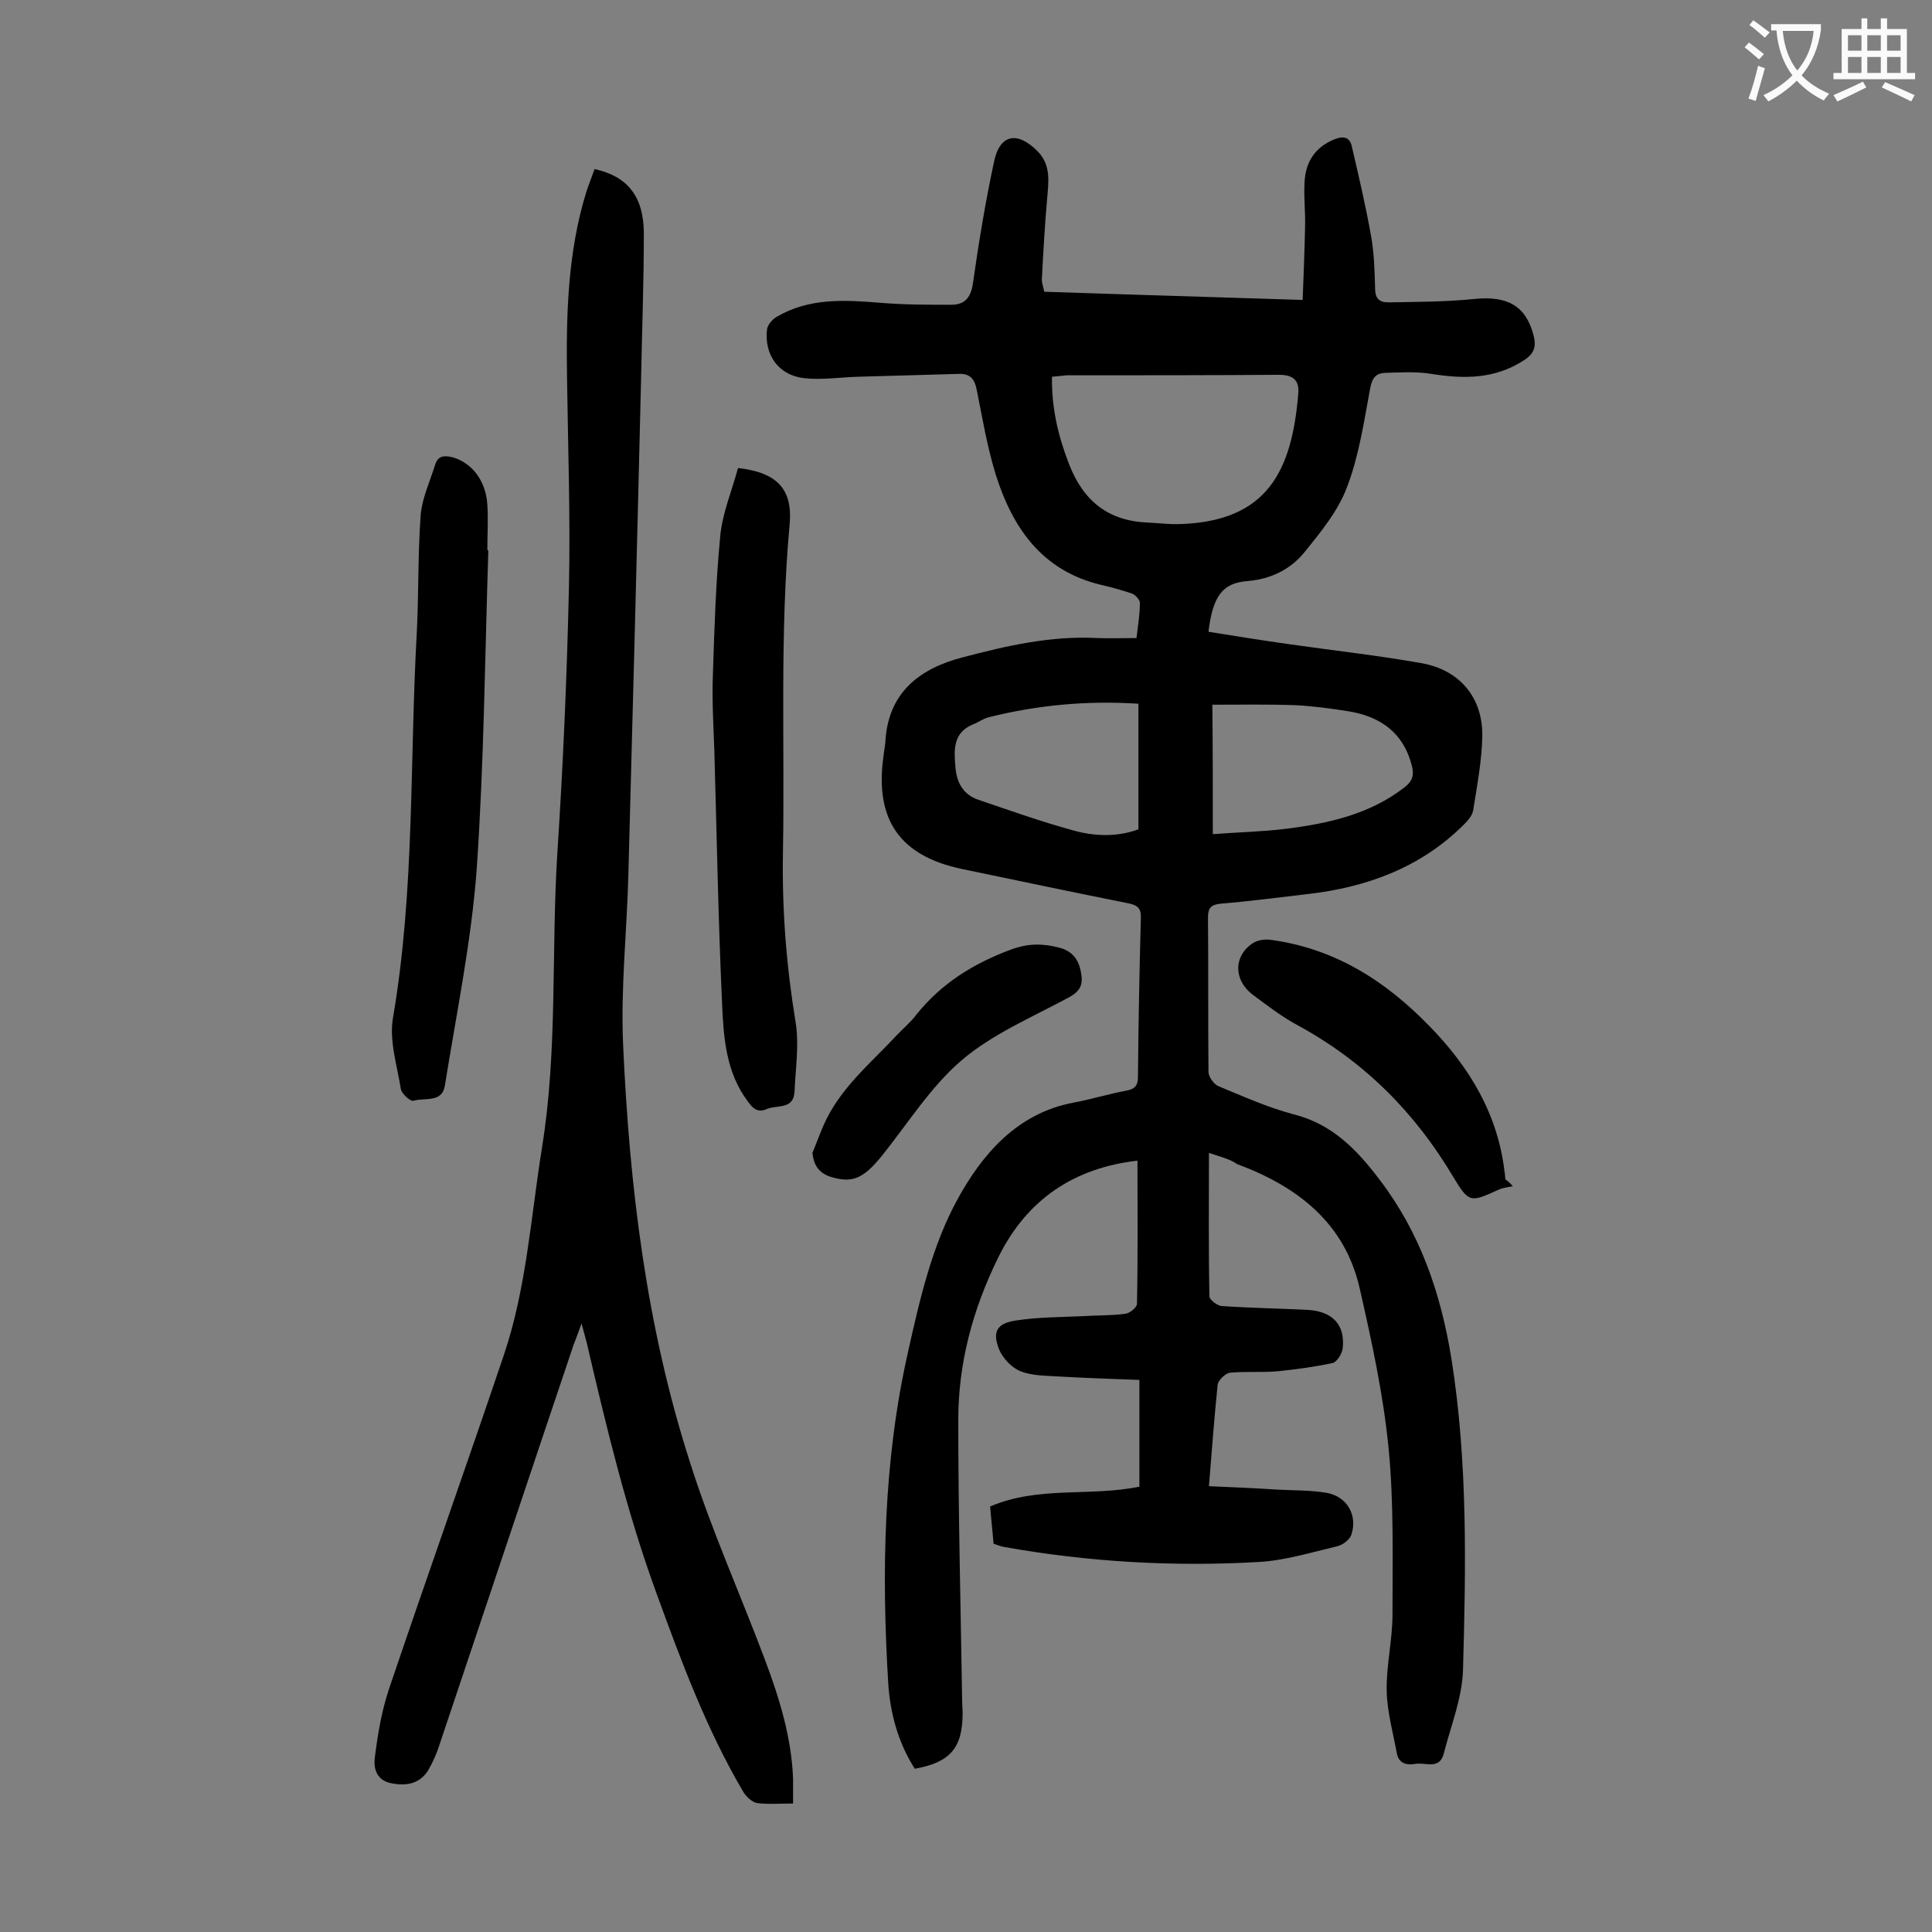 <svg enable-background="new 0 0 400 400" viewBox="0 0 400 400" xmlns="http://www.w3.org/2000/svg"><rect x="0" y="0" width="400" height="400" fill="#808080" stroke="none"/><g fill="#000001"><path d="m250.3 238.7c0 10.3-.1 20 .1 29.7 0 .7 1.6 1.9 2.5 2 5.9.4 11.9.5 17.9.8 5.1.3 7.7 3.1 7.2 7.9-.1 1.1-1.2 2.9-2.1 3.1-3.7.8-7.5 1.3-11.3 1.7-3.3.3-6.6 0-9.9.3-1 .1-2.5 1.6-2.6 2.5-.7 6.8-1.2 13.6-1.8 21 4.8.2 9.4.4 14 .7 3.5.2 7.1.1 10.5.7 4.1.8 6.3 4.6 5 8.6-.3 1-1.7 2.1-2.8 2.4-5.5 1.3-11 3-16.5 3.3-17.6 1-35.1 0-52.5-3.1-.7-.1-1.5-.4-2.3-.7-.2-2.6-.5-5.1-.7-7.7 10-4.3 20.7-2 30.9-4.1 0-7.3 0-14.5 0-22.1-5.6-.2-11.1-.4-16.5-.7-2.7-.2-5.6-.1-8.1-1.1-1.8-.7-3.6-2.6-4.4-4.4-1.5-3.7-.6-5.5 3.4-6.1 4.5-.7 9.2-.7 13.8-.9 3-.2 6-.1 8.9-.5.9-.1 2.4-1.3 2.4-2.1.2-9.9.1-19.8.1-29.6-13 1.5-22.9 7.9-28.9 20.2-5.2 10.6-8.2 21.7-8.2 33.5 0 19.3.5 38.7.8 58 0 .9.1 1.8.1 2.7 0 7.2-2.6 10.2-9.9 11.5-3.4-5.3-5.1-11.4-5.5-17.7-1.4-23-1-46.1 4.1-68.6 2.4-10.8 5-22.1 10.3-31.7 5-9.1 12.2-17.7 23.9-19.9 3.7-.7 7.3-1.8 11-2.5 1.7-.3 2.4-1 2.4-2.8.1-10.9.3-21.9.6-32.8.1-2.1-.6-2.8-2.7-3.2-11.5-2.3-22.9-4.7-34.4-7.1-12.8-2.7-18-10.2-16.2-23.2.1-1 .3-2 .4-3 .5-10.3 7.1-15.3 16-17.6 9.1-2.4 18.2-4.5 27.8-4 2.6.1 5.3 0 8.2 0 .3-2.5.7-4.9.7-7.3 0-.6-.9-1.6-1.6-1.9-2.1-.7-4.2-1.3-6.4-1.8-12.2-2.9-18.3-11.7-21.8-22.7-1.8-5.8-2.8-11.8-4-17.8-.4-2-1.3-3.2-3.4-3.2-7 .2-14.1.4-21.1.6-3.7.1-7.5.7-11.2.3-5.3-.6-8.3-4.8-7.7-10.1.1-.9 1.1-2.1 2-2.6 6.8-4 14.2-3.5 21.6-2.9 4.8.4 9.7.4 14.5.4 2.6 0 4-1.2 4.5-4.2 1.2-8.5 2.6-17 4.4-25.4 1.2-5.8 4.9-6.4 9.1-2.1 2.7 2.8 2.2 6.2 1.9 9.7-.5 5.6-.8 11.2-1.1 16.8 0 .7.3 1.5.5 2.5 17.6.6 35.1 1.1 53.5 1.7.2-5.1.4-10.1.5-15.1.1-3.1-.3-6.2-.1-9.3.2-4.2 2.2-7.3 6.3-8.9 1.8-.7 3.1-.4 3.5 1.6 1.4 6 2.8 12 3.9 18.1.7 3.7.8 7.5.9 11.2 0 2 .8 2.9 2.7 2.9 5.9-.1 11.9-.1 17.8-.7 6.9-.7 10.7 1.4 12.3 7.5.6 2.3.2 3.8-2 5.2-6 3.9-12.4 3.9-19.2 2.8-3.1-.5-6.4-.3-9.6-.2-1.8.1-2.6 1-3 3.1-1.3 6.9-2.3 14-4.8 20.5-1.8 4.9-5.4 9.3-8.8 13.5-2.9 3.6-7 5.6-11.8 6-5.2.4-7.2 3.1-8.1 10.5 5.6.9 11.2 1.8 16.9 2.6 9.1 1.3 18.2 2.3 27.2 3.9 7.9 1.4 12.7 7.1 12.6 15.1-.1 5.1-1.1 10.3-1.9 15.4-.2 1.1-1.1 2.1-1.9 2.9-8.9 8.9-20.1 13-32.3 14.4-6 .7-12.1 1.5-18.1 2-2 .2-2.6.9-2.6 2.9.1 10.6 0 21.2.1 31.9 0 1 1.1 2.6 2.1 3 5.1 2.1 10.2 4.4 15.5 5.8 8 2 13.1 7.3 17.8 13.5 8.4 11 12.7 23.5 14.9 37.1 3.4 21.4 3 43 2.4 64.5-.2 5.8-2.5 11.5-4 17.3-.9 3.4-3.8 1.7-5.9 2.1-1.8.3-3.4-.1-3.8-2.2-.8-4.3-2-8.6-2.1-12.9-.1-5.3 1.2-10.6 1.2-15.8 0-11.5.3-23-.8-34.4-1.1-11.2-3.5-22.2-6-33.2-3.1-13.6-13-21.1-25.4-25.7-1.4-1-3.1-1.4-5.8-2.3zm-32.5-160.7c-.1 6.5 1.3 12.3 3.5 18 3 7.8 8.2 11.9 16.5 12.2 2.2.1 4.4.4 6.6.3 18-.6 23.1-11 24.4-27.1.2-2.7-1.1-3.8-4-3.8-14.7.1-29.4.1-44 .1-.9.1-1.7.2-3 .3zm33.3 94.7c5.3-.4 10.2-.5 15.1-1.1 8.8-1.1 17.4-3 24.6-8.6 1.7-1.3 2-2.6 1.5-4.5-1.7-6.7-6.4-10.1-12.9-11.2-3.7-.6-7.4-1.1-11.2-1.3-5.7-.2-11.4-.1-17.2-.1.1 8.7.1 17.4.1 26.8zm-15.4-1c0-8.8 0-17.3 0-26-10.8-.7-21 .3-31 2.8-1.2.3-2.2 1.1-3.3 1.5-4.1 1.7-3.9 5.3-3.6 8.7.2 3.1 1.5 5.8 4.8 6.9 6.5 2.2 12.9 4.5 19.5 6.3 4.5 1.3 9.3 1.4 13.6-.2z"/><path d="m123.1 35c6.8 1.5 10.1 5.6 10.2 13.1 0 10.5-.4 21-.6 31.5-.8 33.8-1.7 67.6-2.6 101.4-.3 11.7-1.6 23.4-1.1 35.1 1.3 29.4 4.8 58.6 13.9 86.8 4.4 13.9 10.4 27.2 15.5 40.8 3 8 5.5 16.1 5.8 24.7v5c-2.7 0-5.2.2-7.5-.1-1-.2-2.2-1.3-2.8-2.3-7.6-12.9-12.8-26.9-17.9-40.9-6.2-16.9-10.4-34.4-14.5-52-.3-1.1-.6-2.3-1.1-4.1-.7 1.9-1.1 3.1-1.6 4.3-9.3 27.6-18.5 55.2-27.8 82.9-.6 1.9-1.4 3.7-2.4 5.4-1.8 2.8-4.6 3.2-7.6 2.6s-3.7-3-3.4-5.3c.6-4.8 1.4-9.6 2.9-14.1 7.8-23.1 16-46.1 23.8-69.2 4.7-13.9 5.6-28.6 7.9-42.9 3.3-20.3 1.9-40.8 3.2-61.2 1.2-18.4 2-36.9 2.4-55.3.3-14.2-.2-28.5-.4-42.8-.2-13.1.1-26.1 4-38.7.5-1.5 1.1-3 1.7-4.7z"/><path d="m152.8 96.9c8.1.9 11.3 4.4 10.7 11.5-2.1 22.7-1 45.5-1.4 68.2-.2 11.8.7 23.3 2.6 34.9.8 4.7 0 9.7-.2 14.5-.2 3.8-3.6 2.7-5.7 3.6-2 .9-3-.2-4-1.6-4.5-6-5-13.2-5.3-20.2-.8-17.4-1.1-34.9-1.6-52.3-.2-5.3-.5-10.6-.3-15.9.3-9.5.6-19 1.5-28.4.4-4.8 2.4-9.5 3.7-14.3z"/><path d="m101.1 114c-.7 22-.9 44-2.4 65.9-1.1 15-4.2 29.9-6.6 44.9-.6 3.6-4.2 2.4-6.5 3.1-.6.2-2.4-1.4-2.6-2.4-.8-5-2.5-10.2-1.6-15 4.5-26.4 3.4-53.1 4.9-79.7.4-8 .2-16.1.8-24.2.3-3.5 1.9-6.9 3-10.4.6-2 2.1-1.9 3.7-1.5 4 1.2 6.8 4.9 7.1 9.8.2 3.1 0 6.2 0 9.3.1.2.1.2.2.2z"/><path d="m313.2 245.6c-1 .2-2 .3-2.9.7-5.8 2.6-6.1 2.9-9.4-2.6-7.9-13.3-18.3-23.8-32-31.3-3.4-1.8-6.5-4.2-9.6-6.5-4-3.1-3.9-8.1.2-10.7 1-.6 2.5-.8 3.7-.6 13.2 1.8 23.7 8.5 32.8 17.9 8.2 8.4 14.1 18.1 15.5 30.1.1.5.1 1.1.2 1.6.6.4 1.1.9 1.5 1.4z"/><path d="m168.2 238.7c.8-1.9 1.5-3.9 2.3-5.7 3.3-7.6 9.7-12.8 15.1-18.6 1.4-1.5 2.9-2.7 4.1-4.3 5.2-6.5 11.8-10.6 19.6-13.5 3.5-1.3 6.6-1.3 10-.4 2.7.7 4 2.4 4.5 5.1.5 2.5-.1 3.9-2.5 5.2-7.6 4.1-15.9 7.6-22.3 13.1s-11.1 13.1-16.5 19.8c-3.9 4.8-6.2 5.6-10.7 4.2-2.4-.9-3.3-2.4-3.6-4.9z"/></g><path d="m362.1 8.8c1.1.8 2.1 1.6 3.1 2.4l-1 1.1c-1.3-1.1-2.3-2-3-2.5zm1.9 4.8c.5.2.9.4 1.4.5-.6 2.3-1.3 4.5-1.9 6.8l-1.5-.5c.8-2.1 1.4-4.3 2-6.8zm-1-9.4c1.3.9 2.4 1.8 3.4 2.5l-1 1.1c-1.4-1.2-2.4-2.1-3.2-2.6zm3.7 2.2v-1.4h10.3v1.2c-.5 3.6-1.8 6.8-4 9.4 1.5 1.6 3.4 2.8 5.7 3.8-.3.4-.7.8-1.1 1.4-2.3-1.1-4.1-2.5-5.6-4.1-1.6 1.6-3.6 3.1-5.9 4.3-.3-.5-.7-.9-1-1.3 2.4-1.1 4.4-2.5 6-4.1-1.9-2.5-3-5.6-3.3-9.3h-1.1zm8.8 0h-6.4c.3 3.3 1.3 6 3 8.2 2-2.3 3.1-5.1 3.4-8.2z" fill="#fafafb"/><path d="m385.3 3.8h1.3v2.2h2.8v-2.2h1.3v2.2h4.1v9.1h1.7v1.3h-16.9v-1.3h1.7v-9.1h4.1v-2.2zm.4 13.1.7 1.2c-1.8.9-3.8 1.9-6 2.9-.2-.4-.5-.8-.8-1.3 2.3-1 4.3-1.9 6.1-2.8zm-3.1-6.4h2.8v-3.2h-2.8zm0 4.6h2.8v-3.3h-2.8zm4-4.6h2.8v-3.2h-2.8zm0 4.6h2.8v-3.3h-2.8zm3.7 1.9c2.1.9 4.1 1.8 6.1 2.7l-.7 1.3c-2.2-1.1-4.2-2-6.1-2.9zm3.2-9.7h-2.8v3.2h2.8zm-2.8 7.8h2.8v-3.3h-2.8z" fill="#fafafb"/></svg>